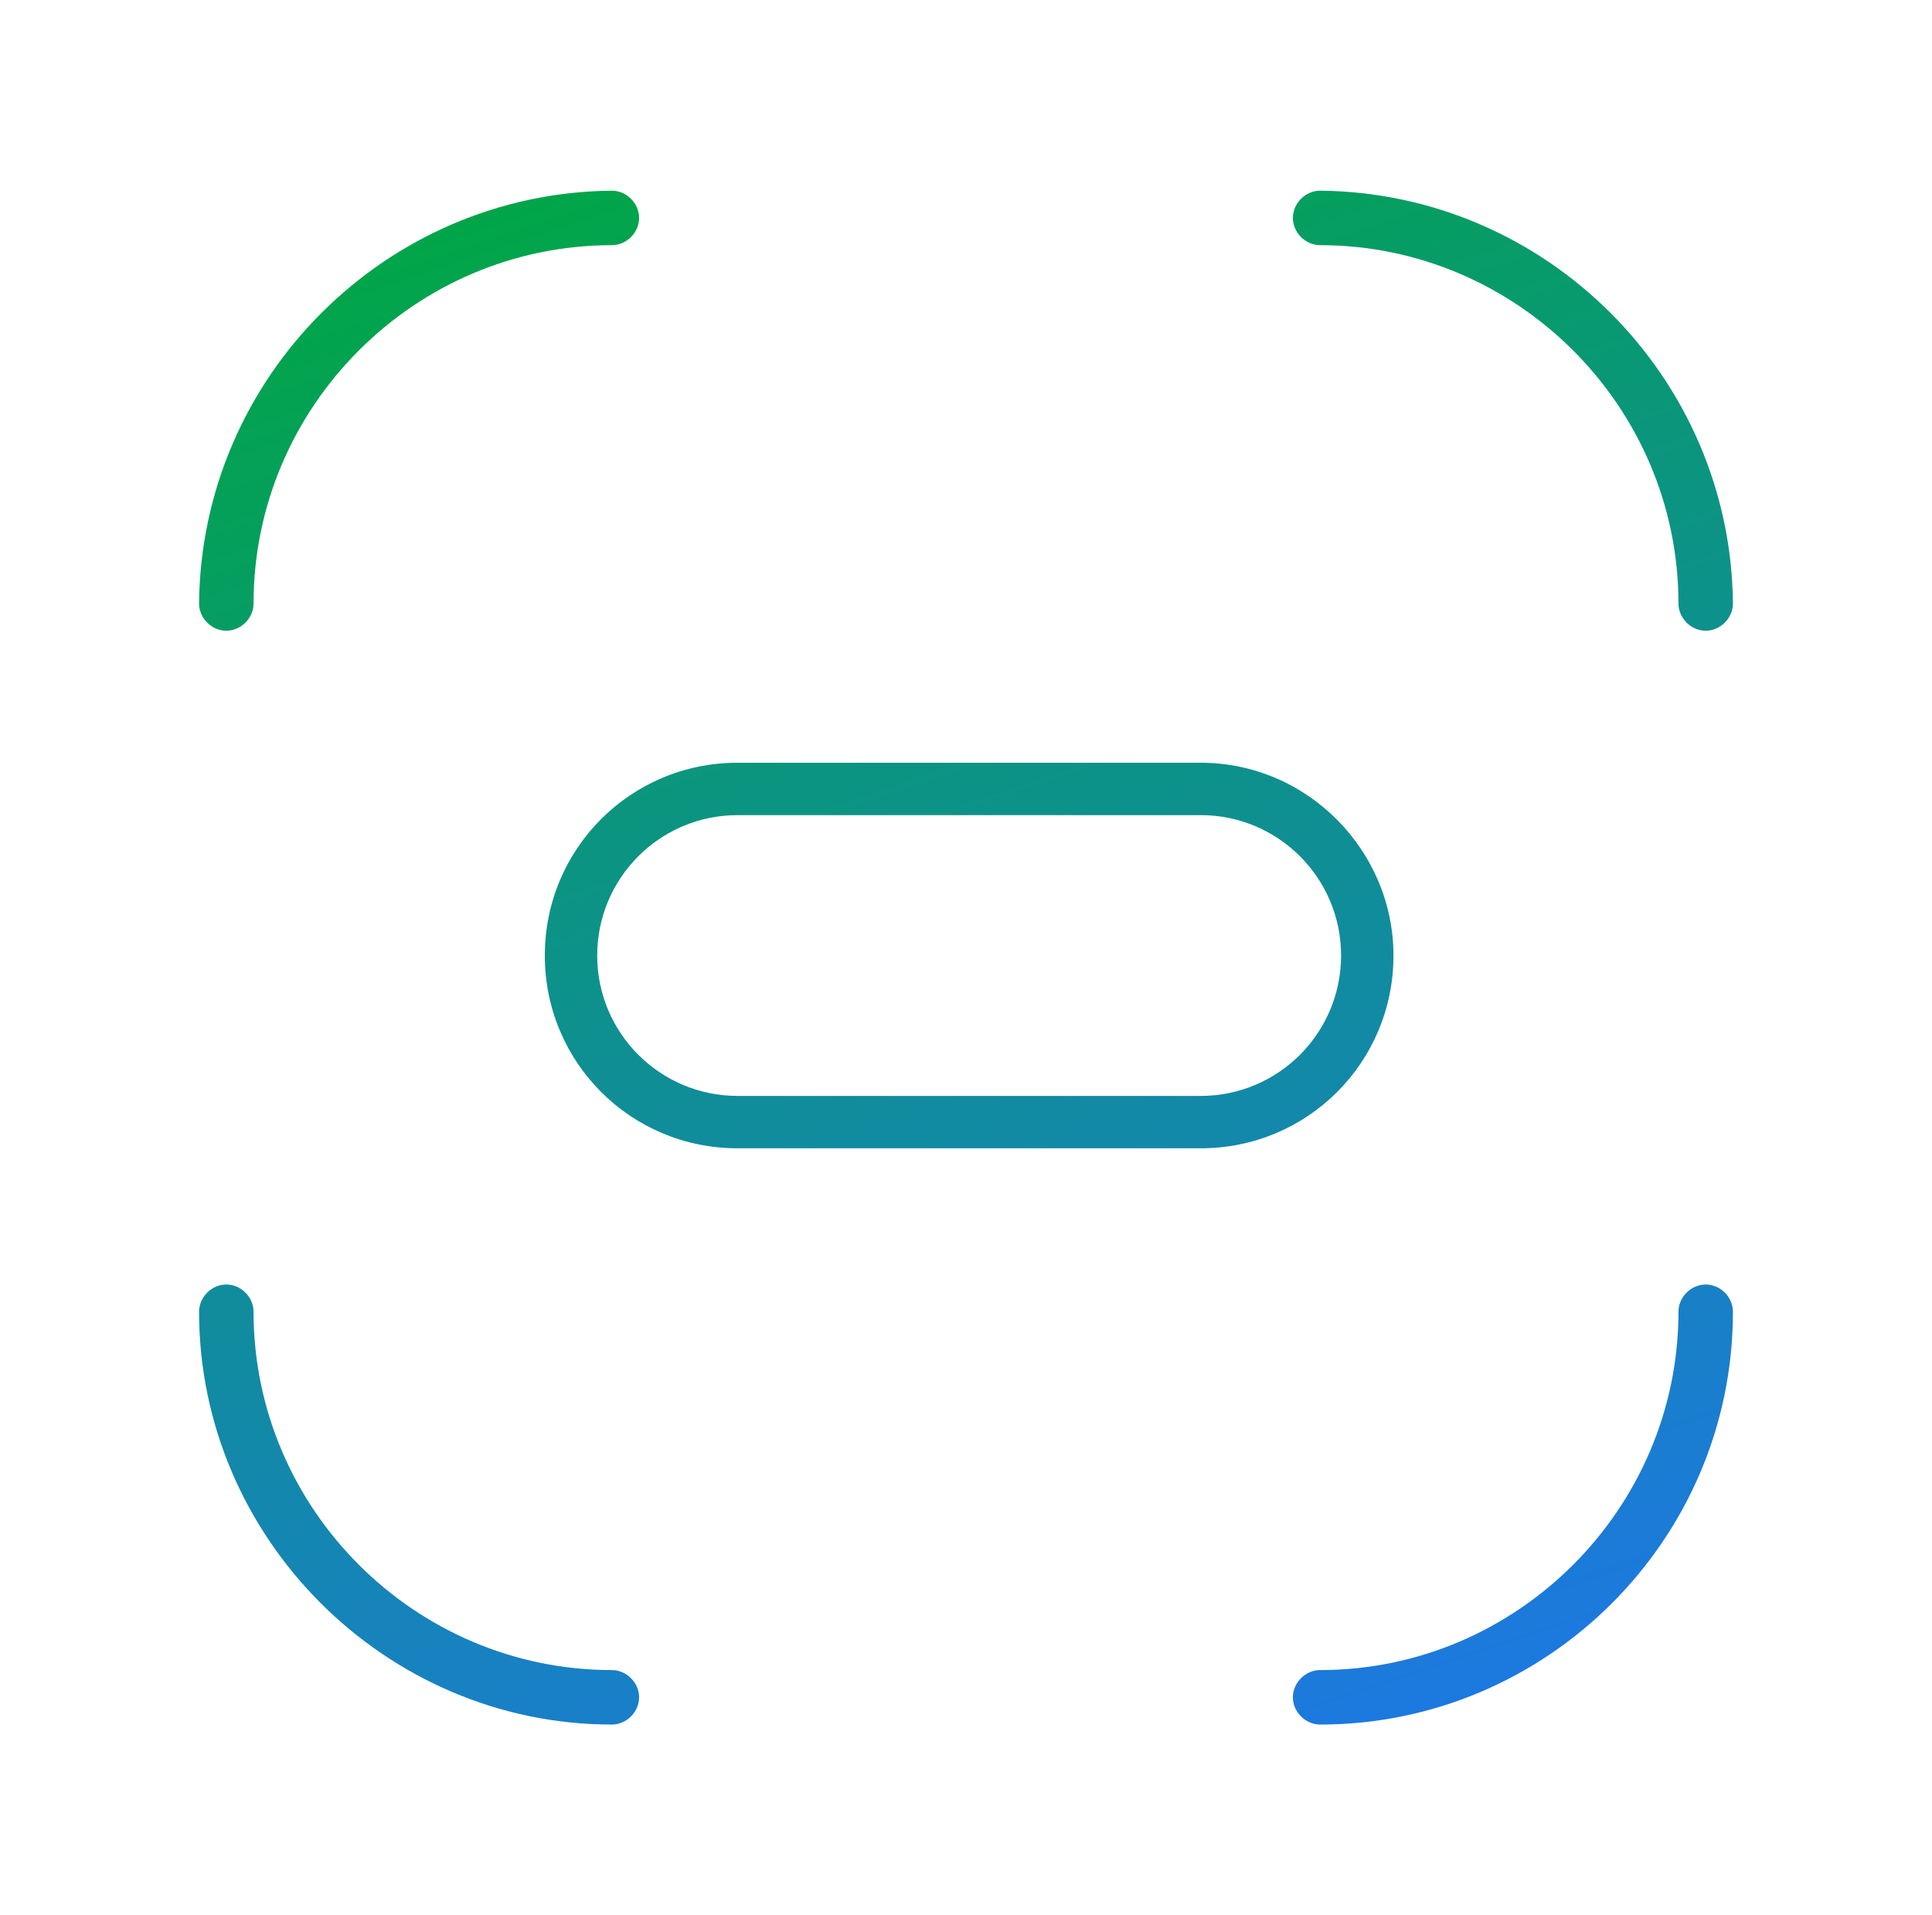 <?xml version="1.0" encoding="UTF-8"?> <svg xmlns="http://www.w3.org/2000/svg" xmlns:xlink="http://www.w3.org/1999/xlink" id="Capa_1" x="0px" y="0px" viewBox="0 0 92.2 91.4" style="enable-background:new 0 0 92.2 91.4;" xml:space="preserve"> <style type="text/css"> .st0{fill:url(#SVGID_1_);} .st1{fill:url(#SVGID_2_);} .st2{fill:url(#SVGID_3_);} .st3{fill:url(#SVGID_4_);} .st4{fill:url(#SVGID_5_);} </style> <g> <linearGradient id="SVGID_1_" gradientUnits="userSpaceOnUse" x1="0.259" y1="14.316" x2="28.824" y2="99.49"> <stop offset="0" style="stop-color:#00A742"></stop> <stop offset="1" style="stop-color:#1E76E8"></stop> </linearGradient> <path class="st0" d="M29.2,79.7c-9.4,0-17.1-7.7-17.1-17.1c0-0.7-0.6-1.3-1.3-1.3s-1.3,0.6-1.3,1.3c0,10.8,8.9,19.7,19.7,19.7 c0.7,0,1.3-0.6,1.3-1.3S29.9,79.7,29.2,79.7z"></path> <linearGradient id="SVGID_2_" gradientUnits="userSpaceOnUse" x1="47.584" y1="-1.556" x2="76.15" y2="83.618"> <stop offset="0" style="stop-color:#00A742"></stop> <stop offset="1" style="stop-color:#1E76E8"></stop> </linearGradient> <path class="st1" d="M81.4,61.3c-0.7,0-1.3,0.6-1.3,1.3c0,9.4-7.7,17.1-17.1,17.1c-0.7,0-1.3,0.6-1.3,1.3c0,0.7,0.6,1.3,1.3,1.3 c10.8,0,19.7-8.8,19.7-19.7C82.7,61.9,82.1,61.3,81.4,61.3z"></path> <linearGradient id="SVGID_3_" gradientUnits="userSpaceOnUse" x1="63.756" y1="-6.979" x2="92.322" y2="78.195"> <stop offset="0" style="stop-color:#00A742"></stop> <stop offset="1" style="stop-color:#1E76E8"></stop> </linearGradient> <path class="st2" d="M63,9.1c-0.7,0-1.3,0.6-1.3,1.3s0.6,1.3,1.3,1.3c9.4,0,17.1,7.7,17.1,17.1c0,0.7,0.6,1.3,1.3,1.3 c0.7,0,1.3-0.6,1.3-1.3C82.6,18,73.8,9.2,63,9.1z"></path> <linearGradient id="SVGID_4_" gradientUnits="userSpaceOnUse" x1="16.431" y1="8.892" x2="44.996" y2="94.066"> <stop offset="0" style="stop-color:#00A742"></stop> <stop offset="1" style="stop-color:#1E76E8"></stop> </linearGradient> <path class="st3" d="M29.2,9.1C18.4,9.2,9.6,18,9.5,28.8c0,0.7,0.6,1.3,1.3,1.3h0c0.7,0,1.3-0.6,1.3-1.3c0-9.4,7.7-17.1,17.1-17.1 c0.7,0,1.3-0.6,1.3-1.3S29.9,9.1,29.2,9.1z"></path> <linearGradient id="SVGID_5_" gradientUnits="userSpaceOnUse" x1="32.125" y1="3.629" x2="60.691" y2="88.803"> <stop offset="0" style="stop-color:#00A742"></stop> <stop offset="1" style="stop-color:#1E76E8"></stop> </linearGradient> <path class="st4" d="M57.3,36.4H35.2c-5.1,0-9.2,4.1-9.2,9.2c0,5.1,4.1,9.2,9.2,9.2h22.1c5.1,0,9.2-4.1,9.2-9.2 C66.5,40.6,62.4,36.4,57.3,36.4z M57.3,52.3H35.2c-3.7,0-6.7-3-6.7-6.7s3-6.7,6.7-6.7h22.1c3.7,0,6.7,3,6.7,6.7S61,52.3,57.3,52.3z "></path> </g> </svg> 